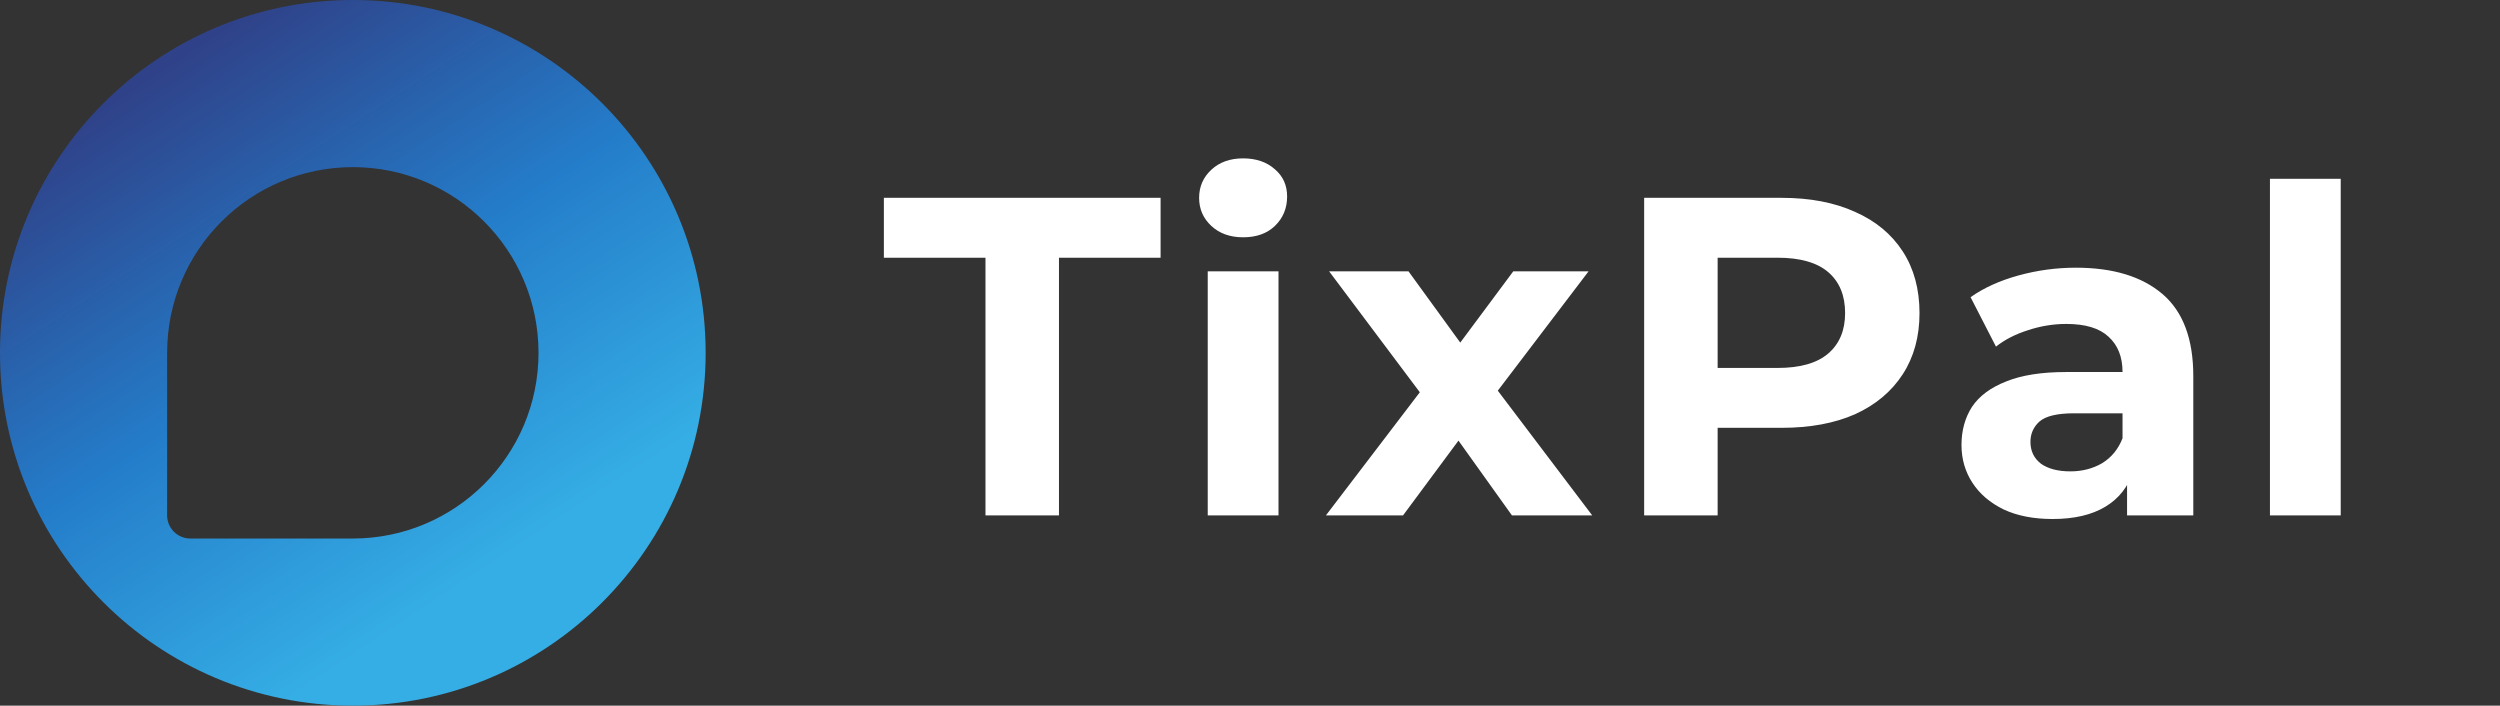 <svg width="1984" height="560" viewBox="0 0 1984 560" fill="none" xmlns="http://www.w3.org/2000/svg">
<rect x="0" y="0" width="1984" height="560" fill="#333333" stroke="none"/>
<path d="M280 0C434.64 0 560 125.36 560 280C560 434.64 434.64 560 280 560C125.36 560 0 434.64 0 280C0 125.36 125.36 0 280 0ZM279.999 132.632C198.61 132.632 132.631 198.611 132.631 280V408.947C132.631 419.121 140.878 427.368 151.052 427.368H279.999C361.388 427.368 427.368 361.389 427.368 280C427.368 198.611 361.388 132.632 279.999 132.632Z" fill="url(#paint0_linear_1421_100)"/>
<path d="M782.08 409V204.52H701.44V157H921.04V204.52H840.4V409H782.08ZM958.459 409V215.32H1014.62V409H958.459ZM986.539 188.32C976.219 188.32 967.819 185.32 961.339 179.32C954.859 173.32 951.619 165.88 951.619 157C951.619 148.12 954.859 140.68 961.339 134.68C967.819 128.68 976.219 125.68 986.539 125.68C996.859 125.68 1005.26 128.56 1011.74 134.32C1018.22 139.84 1021.46 147.04 1021.46 155.92C1021.46 165.28 1018.22 173.08 1011.74 179.32C1005.5 185.32 997.099 188.32 986.539 188.32ZM1052.26 409L1139.02 295.24L1137.94 326.2L1054.78 215.32H1117.78L1170.34 287.68L1146.58 288.4L1200.94 215.32H1260.7L1177.18 325.12V294.88L1263.58 409H1199.86L1144.78 331.96L1168.18 335.2L1113.46 409H1052.26ZM1304.8 409V157H1413.88C1436.44 157 1455.88 160.72 1472.2 168.16C1488.52 175.36 1501.12 185.8 1510 199.48C1518.88 213.16 1523.32 229.48 1523.32 248.44C1523.32 267.16 1518.88 283.36 1510 297.04C1501.12 310.72 1488.52 321.28 1472.2 328.72C1455.88 335.92 1436.44 339.52 1413.88 339.52H1337.2L1363.12 313.24V409H1304.8ZM1363.12 319.72L1337.2 292H1410.64C1428.64 292 1442.08 288.16 1450.96 280.48C1459.84 272.8 1464.28 262.12 1464.28 248.44C1464.28 234.52 1459.84 223.72 1450.96 216.04C1442.08 208.36 1428.64 204.52 1410.64 204.52H1337.2L1363.12 176.8V319.72ZM1688.04 409V371.2L1684.44 362.92V295.24C1684.44 283.24 1680.72 273.88 1673.28 267.16C1666.08 260.44 1654.92 257.08 1639.8 257.08C1629.48 257.08 1619.28 258.76 1609.2 262.12C1599.36 265.24 1590.96 269.56 1584 275.08L1563.84 235.84C1574.4 228.4 1587.12 222.64 1602 218.56C1616.88 214.48 1632 212.44 1647.36 212.44C1676.88 212.44 1699.8 219.4 1716.12 233.32C1732.44 247.24 1740.6 268.96 1740.6 298.48V409H1688.04ZM1629 411.88C1613.88 411.88 1600.92 409.36 1590.12 404.32C1579.32 399.04 1571.04 391.96 1565.28 383.08C1559.52 374.2 1556.64 364.24 1556.64 353.2C1556.64 341.68 1559.4 331.6 1564.92 322.96C1570.68 314.32 1579.68 307.6 1591.92 302.8C1604.16 297.76 1620.12 295.24 1639.8 295.24H1691.28V328H1645.92C1632.72 328 1623.6 330.16 1618.56 334.48C1613.76 338.8 1611.36 344.2 1611.36 350.68C1611.36 357.88 1614.12 363.64 1619.64 367.96C1625.4 372.04 1633.2 374.08 1643.04 374.08C1652.4 374.08 1660.8 371.92 1668.24 367.6C1675.68 363.04 1681.08 356.44 1684.44 347.8L1693.08 373.72C1689 386.2 1681.56 395.68 1670.76 402.16C1659.96 408.64 1646.04 411.88 1629 411.88ZM1801.43 409V141.88H1857.59V409H1801.43Z" fill="white"/>
<defs>
<linearGradient id="paint0_linear_1421_100" x1="397.895" y1="445.789" x2="136.682" y2="49.093" gradientUnits="userSpaceOnUse">
<stop stop-color="#35AEE5"/>
<stop offset="0.495" stop-color="#247CC9"/>
<stop offset="1" stop-color="#2F4289"/>
</linearGradient>
</defs>
</svg>
